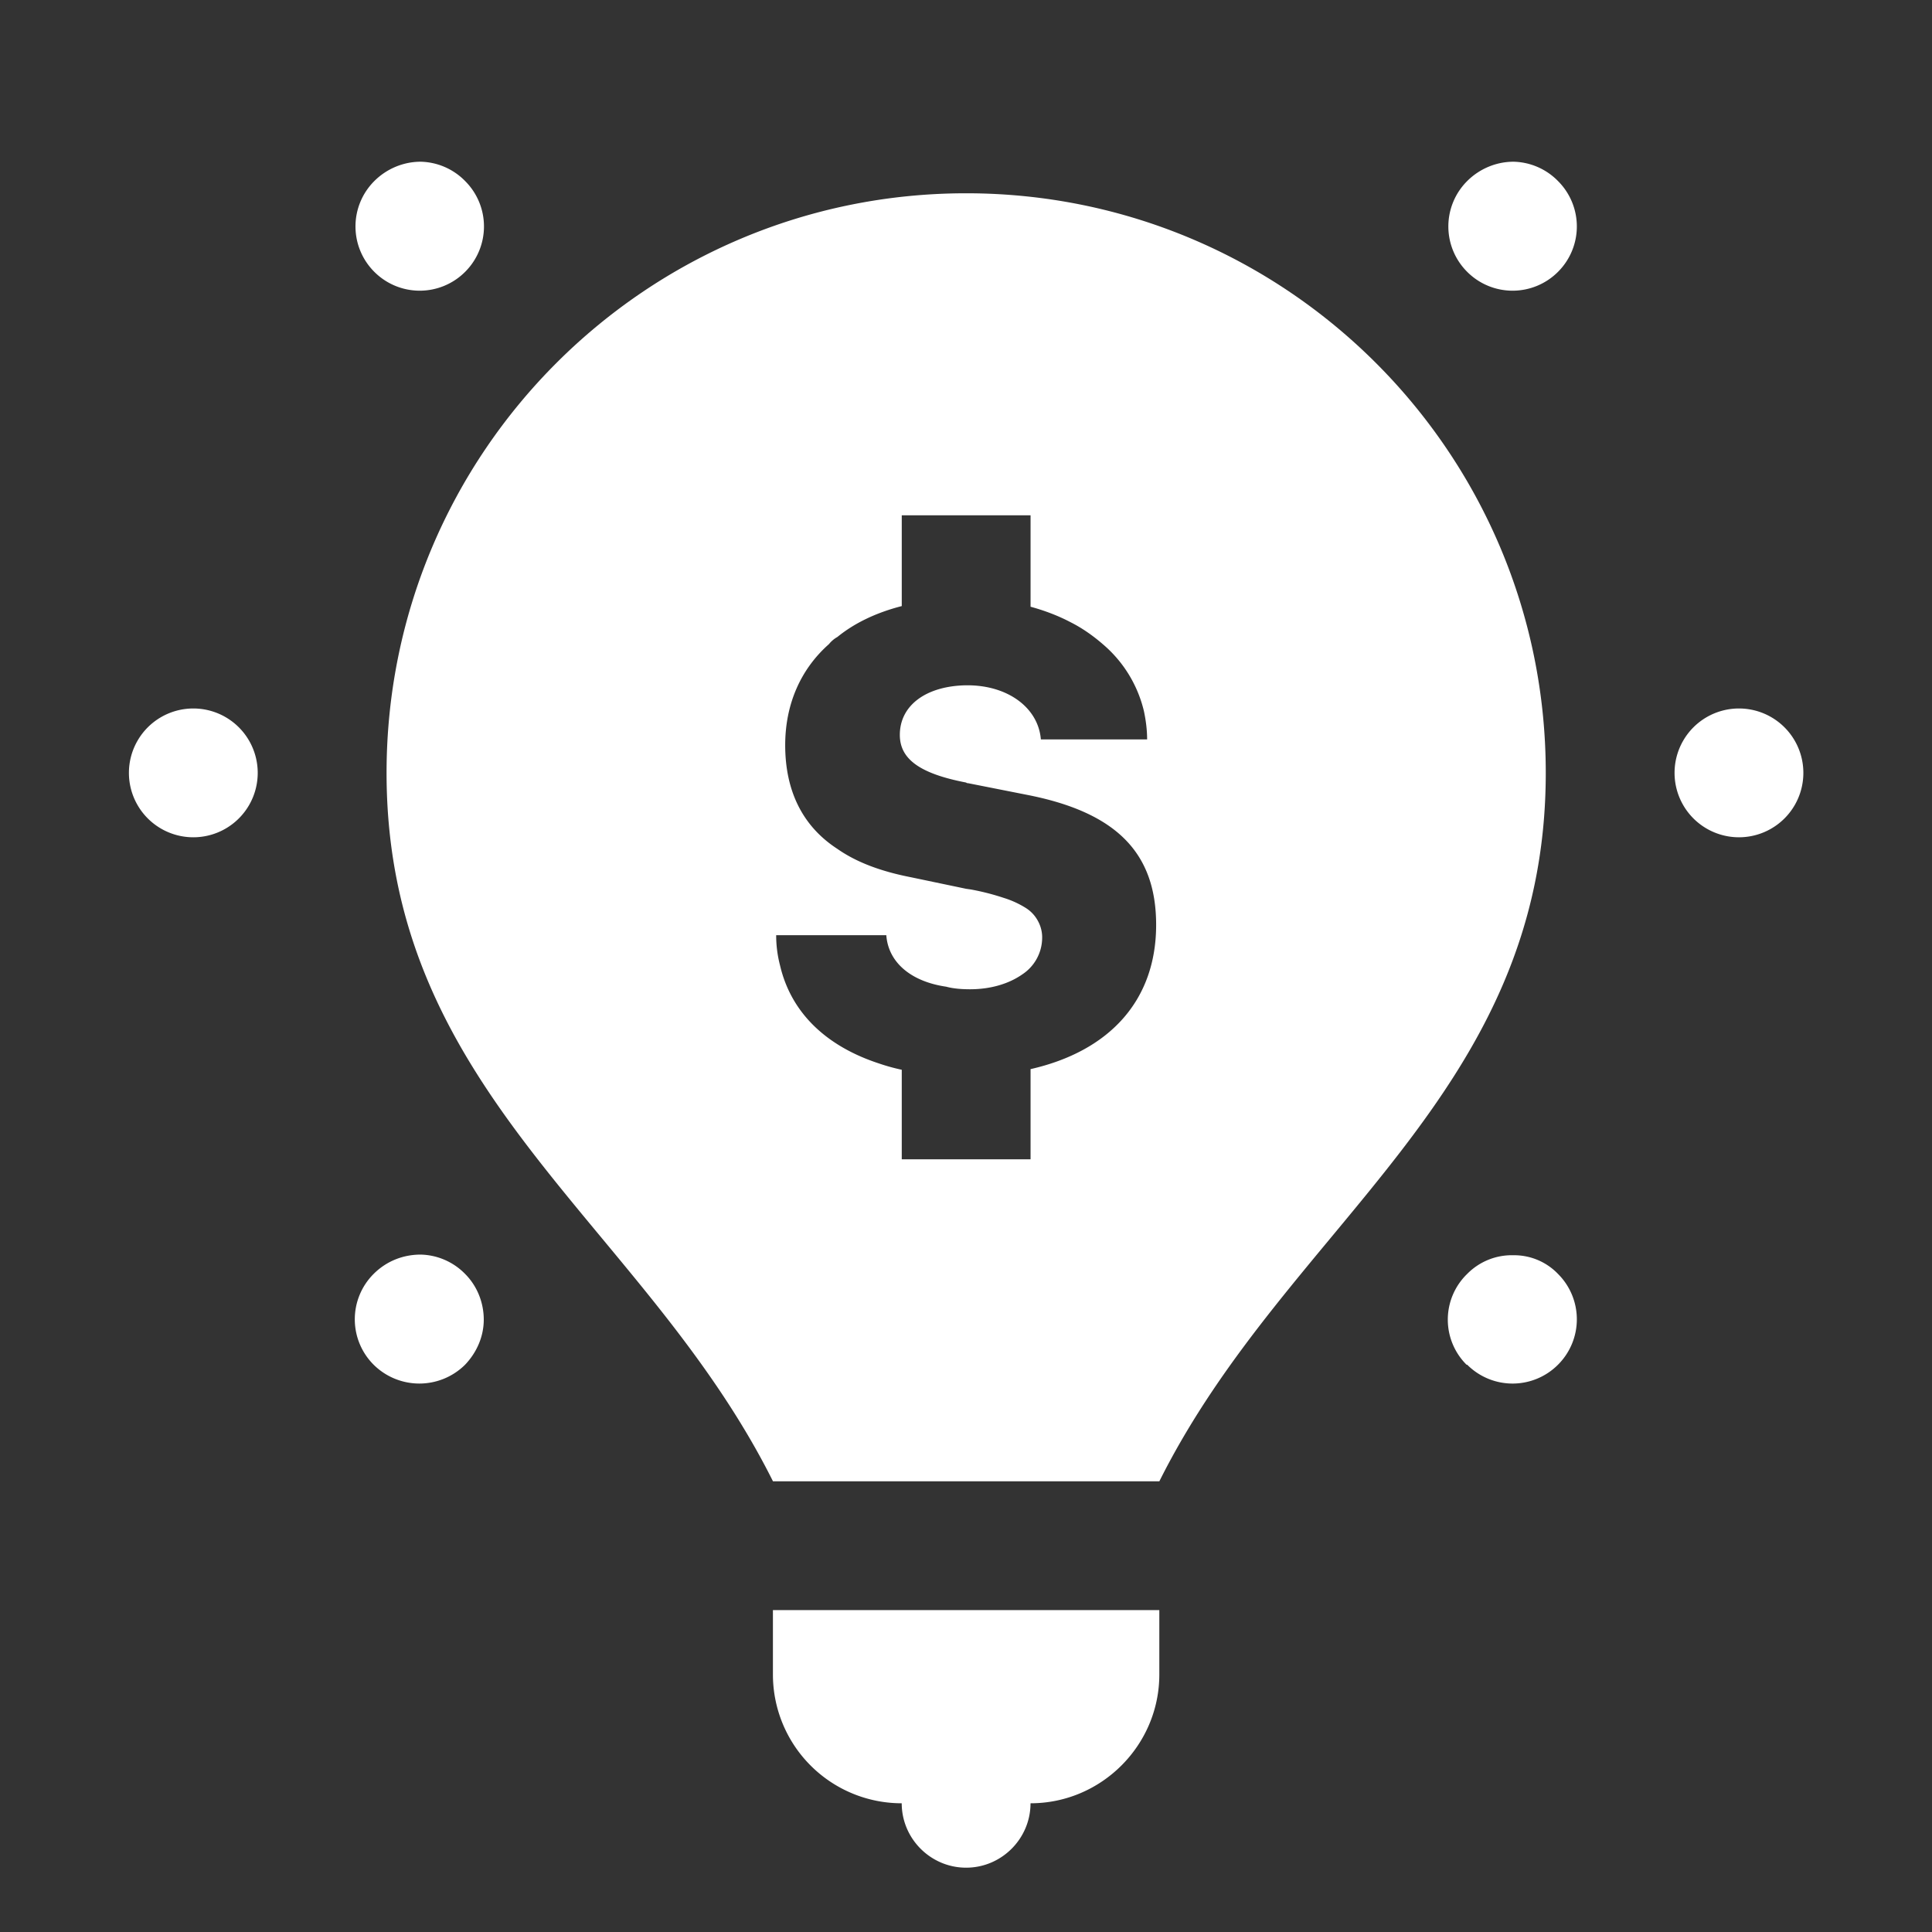 <svg width="48" height="48" fill="none" xmlns="http://www.w3.org/2000/svg"><rect width="100%" height="100%" fill="#333333" stroke="none"/><path d="M10.451 31.17c-.432 0-.848.16-1.168.48a1.593 1.593 0 000 2.256 1.613 1.613 0 002.272 0c.304-.32.464-.72.464-1.12 0-.416-.16-.832-.464-1.136a1.592 1.592 0 00-1.104-.48zM4.803 17.602a1.6 1.6 0 100 3.2 1.6 1.6 0 000-3.2zm14.4 24a3.2 3.2 0 003.2 3.2c0 .88.72 1.6 1.6 1.6.88 0 1.6-.72 1.6-1.6 1.76 0 3.2-1.44 3.2-3.2v-1.6h-9.6v1.6zM9.3 4.498a1.593 1.593 0 000 2.256 1.593 1.593 0 002.256 0 1.593 1.593 0 000-2.256 1.592 1.592 0 00-1.104-.48c-.432 0-.848.176-1.152.48zm28.304-.48c-.432 0-.848.176-1.152.48a1.593 1.593 0 000 2.256 1.593 1.593 0 002.256 0 1.593 1.593 0 000-2.256 1.592 1.592 0 00-1.104-.48zm5.6 13.584a1.6 1.6 0 100 3.2 1.6 1.6 0 000-3.2zm-5.6 13.584a1.556 1.556 0 00-1.152.464 1.58 1.58 0 00-.016 2.256h.016a1.593 1.593 0 002.256 0 1.593 1.593 0 000-2.256 1.511 1.511 0 00-1.104-.464zm-13.6-26.384c-7.952 0-14.4 6.448-14.4 14.4 0 8 6.4 11.2 9.6 17.6h9.6c3.2-6.4 9.6-9.6 9.6-17.6 0-7.952-6.448-14.4-14.4-14.4zm1.6 21.76v2.24h-3.2v-2.224a4.967 4.967 0 01-.576-.16c-1.312-.432-2.176-1.264-2.448-2.432a2.936 2.936 0 01-.096-.752h2.736c.048.672.608 1.152 1.488 1.28.176.048.384.064.592.064.528 0 .976-.144 1.296-.368a1.094 1.094 0 00.496-.896.842.842 0 00-.096-.416.86.86 0 00-.304-.336 2.308 2.308 0 00-.56-.256 5.997 5.997 0 00-.816-.208l-.112-.016-1.376-.288c-.736-.144-1.344-.368-1.824-.704-.864-.56-1.296-1.44-1.296-2.576 0-1.04.4-1.904 1.088-2.512a.718.718 0 01.208-.176c.432-.352.976-.608 1.6-.768v-2.256h3.2v2.272c.352.096.688.224.992.384.288.144.56.336.8.544a3.128 3.128 0 011.024 1.664c.048.224.08.464.08.704h-2.64c-.064-.784-.816-1.344-1.824-1.344h-.032c-.992.016-1.648.496-1.648 1.232 0 .592.48.96 1.648 1.184.016.016.032.016.048.016l1.456.288c2.224.432 3.216 1.44 3.216 3.232 0 1.872-1.152 3.136-3.12 3.584z" fill="#fff"/></svg>